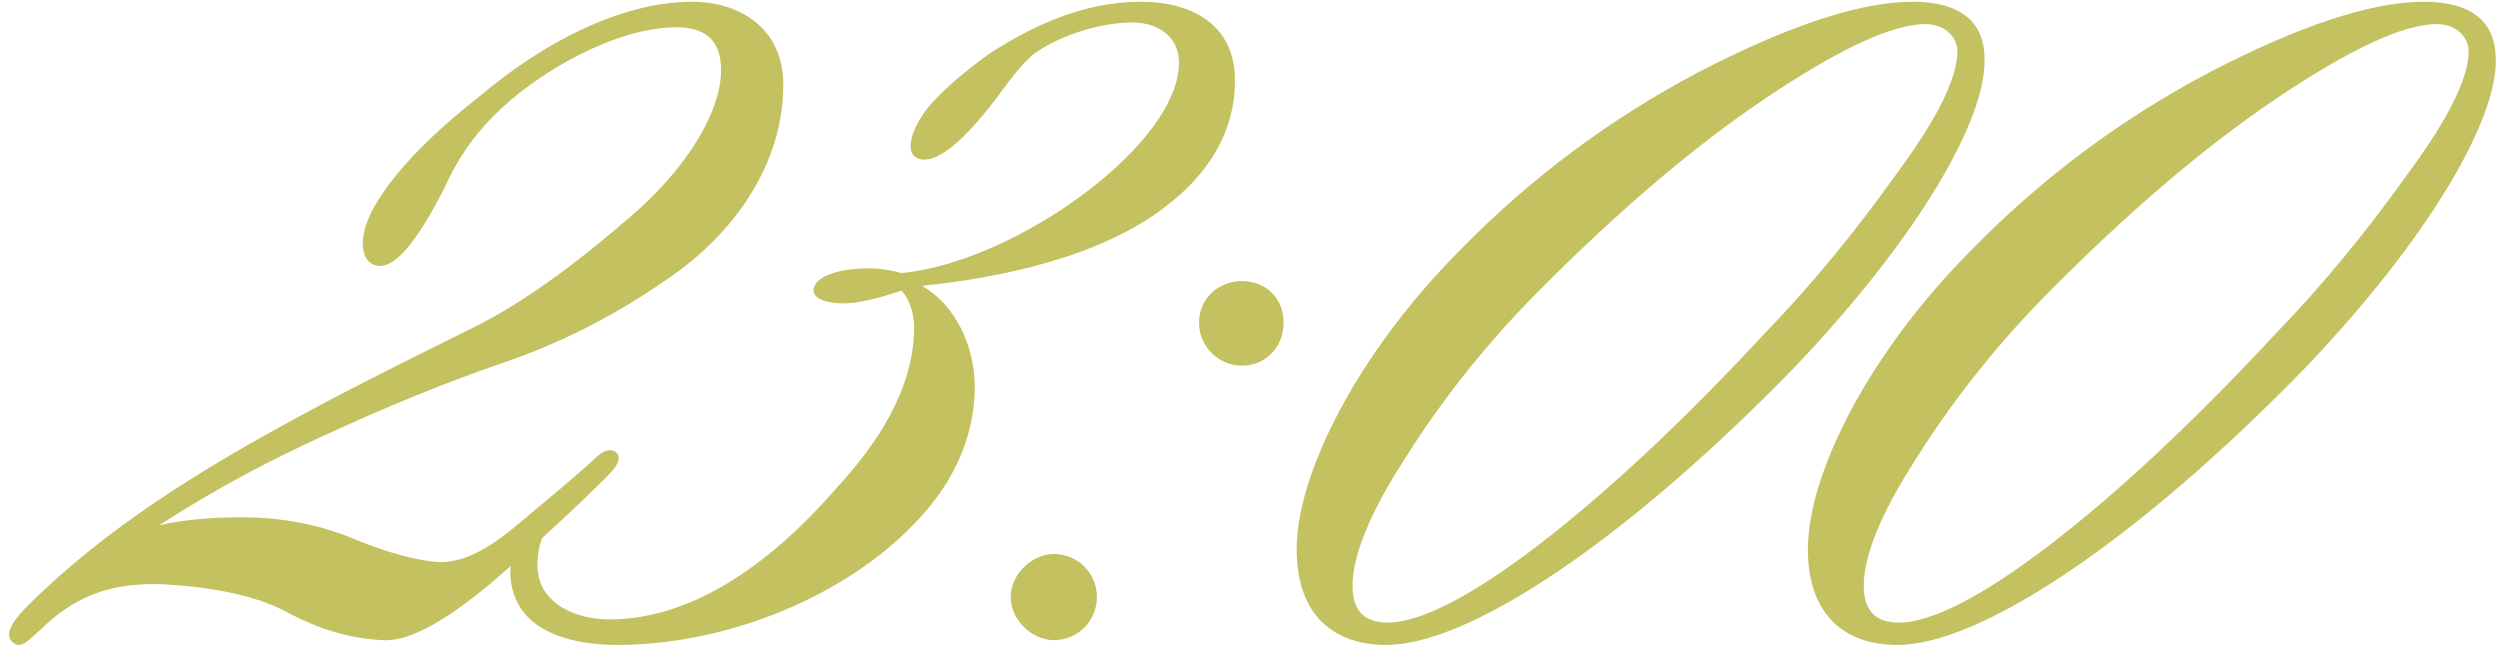 <?xml version="1.0" encoding="UTF-8"?> <svg xmlns="http://www.w3.org/2000/svg" width="896" height="233" viewBox="0 0 896 233" fill="none"><path d="M248.134 0.632C264.722 0.632 280.738 9.784 280.738 30.376C280.738 58.404 263.578 83.572 238.982 100.16C220.106 113.316 200.658 123.04 180.638 129.904C160.618 136.768 139.454 145.348 117.146 155.644C98.27 164.224 78.25 174.52 57.086 188.248C64.522 186.532 74.246 185.388 86.258 185.388C101.702 185.388 115.43 188.248 127.442 193.396C140.026 198.544 149.75 200.832 156.614 201.404C165.194 201.976 174.346 197.4 185.214 188.248C196.082 179.096 205.234 171.66 212.098 165.368C214.958 162.508 217.818 160.22 220.678 161.936C223.538 164.224 220.106 168.228 217.818 170.516C205.806 182.528 192.078 195.112 175.49 209.412C158.902 223.14 146.318 230.004 137.166 229.432C125.154 228.86 114.286 225.428 103.418 219.708C93.122 213.988 78.25 210.556 58.802 209.412C42.786 208.84 28.486 211.7 14.186 226C11.898 227.716 7.894 232.864 5.034 230.576C0.458 227.716 5.606 221.424 9.61 217.42C37.638 189.392 71.958 168.228 109.138 148.208C131.446 136.196 151.466 126.472 168.626 117.892C186.358 109.312 205.234 95.584 226.398 77.28C247.562 58.976 258.43 38.956 258.43 25.228C258.43 16.076 254.426 9.784 242.414 9.784C221.25 9.784 193.222 25.228 177.206 41.244C169.77 48.68 164.05 56.688 158.902 68.128C146.89 91.58 139.454 96.728 134.306 95.012C128.014 92.724 129.158 82.428 134.306 73.848C141.742 60.692 156.614 46.392 172.058 34.38C194.366 15.504 222.394 0.632 248.134 0.632ZM221.218 231.148C205.202 231.148 183.466 226.572 182.894 205.408C182.894 198.544 185.754 191.68 188.614 187.104C193.762 180.812 197.766 179.096 199.482 181.384C201.198 181.956 198.338 185.388 196.05 189.964C193.762 192.824 192.618 197.4 192.618 202.548C192.618 216.276 206.346 221.996 218.358 221.996C246.386 221.996 274.414 204.264 300.154 174.52C313.31 160.22 327.61 140.2 327.61 117.32C327.61 112.172 325.894 107.024 323.034 104.164C314.454 107.024 307.59 108.74 302.442 108.74C296.15 108.74 291.574 107.024 291.574 104.164C291.574 99.016 300.726 96.156 311.594 96.156C316.17 96.156 321.318 97.3 323.034 97.872C346.486 95.584 374.514 81.284 394.534 64.696C411.122 50.968 422.562 35.524 422.562 22.368C422.562 13.788 415.698 8.068 405.974 8.068C393.962 8.068 380.234 12.644 371.082 18.936C364.79 23.512 357.354 35.524 352.778 40.672C341.91 53.828 333.902 58.976 328.754 56.688C324.75 54.972 325.894 48.108 331.042 40.672C335.618 33.808 347.63 24.084 355.066 18.936C369.366 9.784 387.67 0.632 408.834 0.632C427.71 0.632 442.01 9.212 442.582 27.516C443.154 47.536 432.286 62.98 417.986 73.848C394.534 92.152 358.498 99.588 330.47 102.448C342.482 109.312 349.346 124.184 349.346 138.484C349.346 150.496 345.914 168.228 329.326 185.96C303.586 213.988 260.114 231.148 221.218 231.148ZM445.188 131.048C436.608 131.048 429.744 124.184 429.744 115.604C429.744 107.024 436.608 100.732 445.188 100.732C453.768 100.732 460.06 107.024 460.06 115.604C460.06 124.184 453.768 131.048 445.188 131.048ZM377.692 229.432C370.256 229.432 362.248 222.568 362.248 213.988C362.248 205.408 370.256 198.544 377.692 198.544C386.272 198.544 393.136 205.408 393.136 213.988C393.136 222.568 386.272 229.432 377.692 229.432ZM523.641 89.292C548.809 63.552 577.409 42.388 608.869 25.8C640.901 9.212 666.641 0.632 685.517 0.632C701.533 0.632 711.257 6.924 711.257 21.224C711.829 42.388 688.377 84.144 643.189 131.62C583.701 192.824 527.073 231.148 496.757 231.148C479.025 231.148 464.725 221.424 464.725 196.828C464.725 169.944 486.461 126.472 523.641 89.292ZM701.533 18.364C701.533 13.216 696.957 8.64 690.093 8.64C678.081 8.64 658.633 17.792 632.321 35.524C606.009 53.256 577.981 77.28 548.237 107.596C531.077 125.328 516.205 144.204 503.621 164.224C491.037 183.672 484.745 199.116 484.745 209.984C484.745 219.708 489.893 223.14 497.329 223.14C508.769 223.14 527.073 213.988 551.669 195.112C576.265 176.236 603.721 150.496 632.893 119.036C649.481 101.876 664.925 83 679.225 62.98C694.097 42.96 701.533 28.088 701.533 18.364ZM706.86 89.292C732.028 63.552 760.628 42.388 792.088 25.8C824.12 9.212 849.86 0.632 868.736 0.632C884.752 0.632 894.476 6.924 894.476 21.224C895.048 42.388 871.596 84.144 826.408 131.62C766.92 192.824 710.292 231.148 679.976 231.148C662.244 231.148 647.944 221.424 647.944 196.828C647.944 169.944 669.68 126.472 706.86 89.292ZM884.752 18.364C884.752 13.216 880.176 8.64 873.312 8.64C861.3 8.64 841.852 17.792 815.54 35.524C789.228 53.256 761.2 77.28 731.456 107.596C714.296 125.328 699.424 144.204 686.84 164.224C674.256 183.672 667.964 199.116 667.964 209.984C667.964 219.708 673.112 223.14 680.548 223.14C691.988 223.14 710.292 213.988 734.888 195.112C759.484 176.236 786.94 150.496 816.112 119.036C832.7 101.876 848.144 83 862.444 62.98C877.316 42.96 884.752 28.088 884.752 18.364Z" fill="#C4C161"></path></svg> 